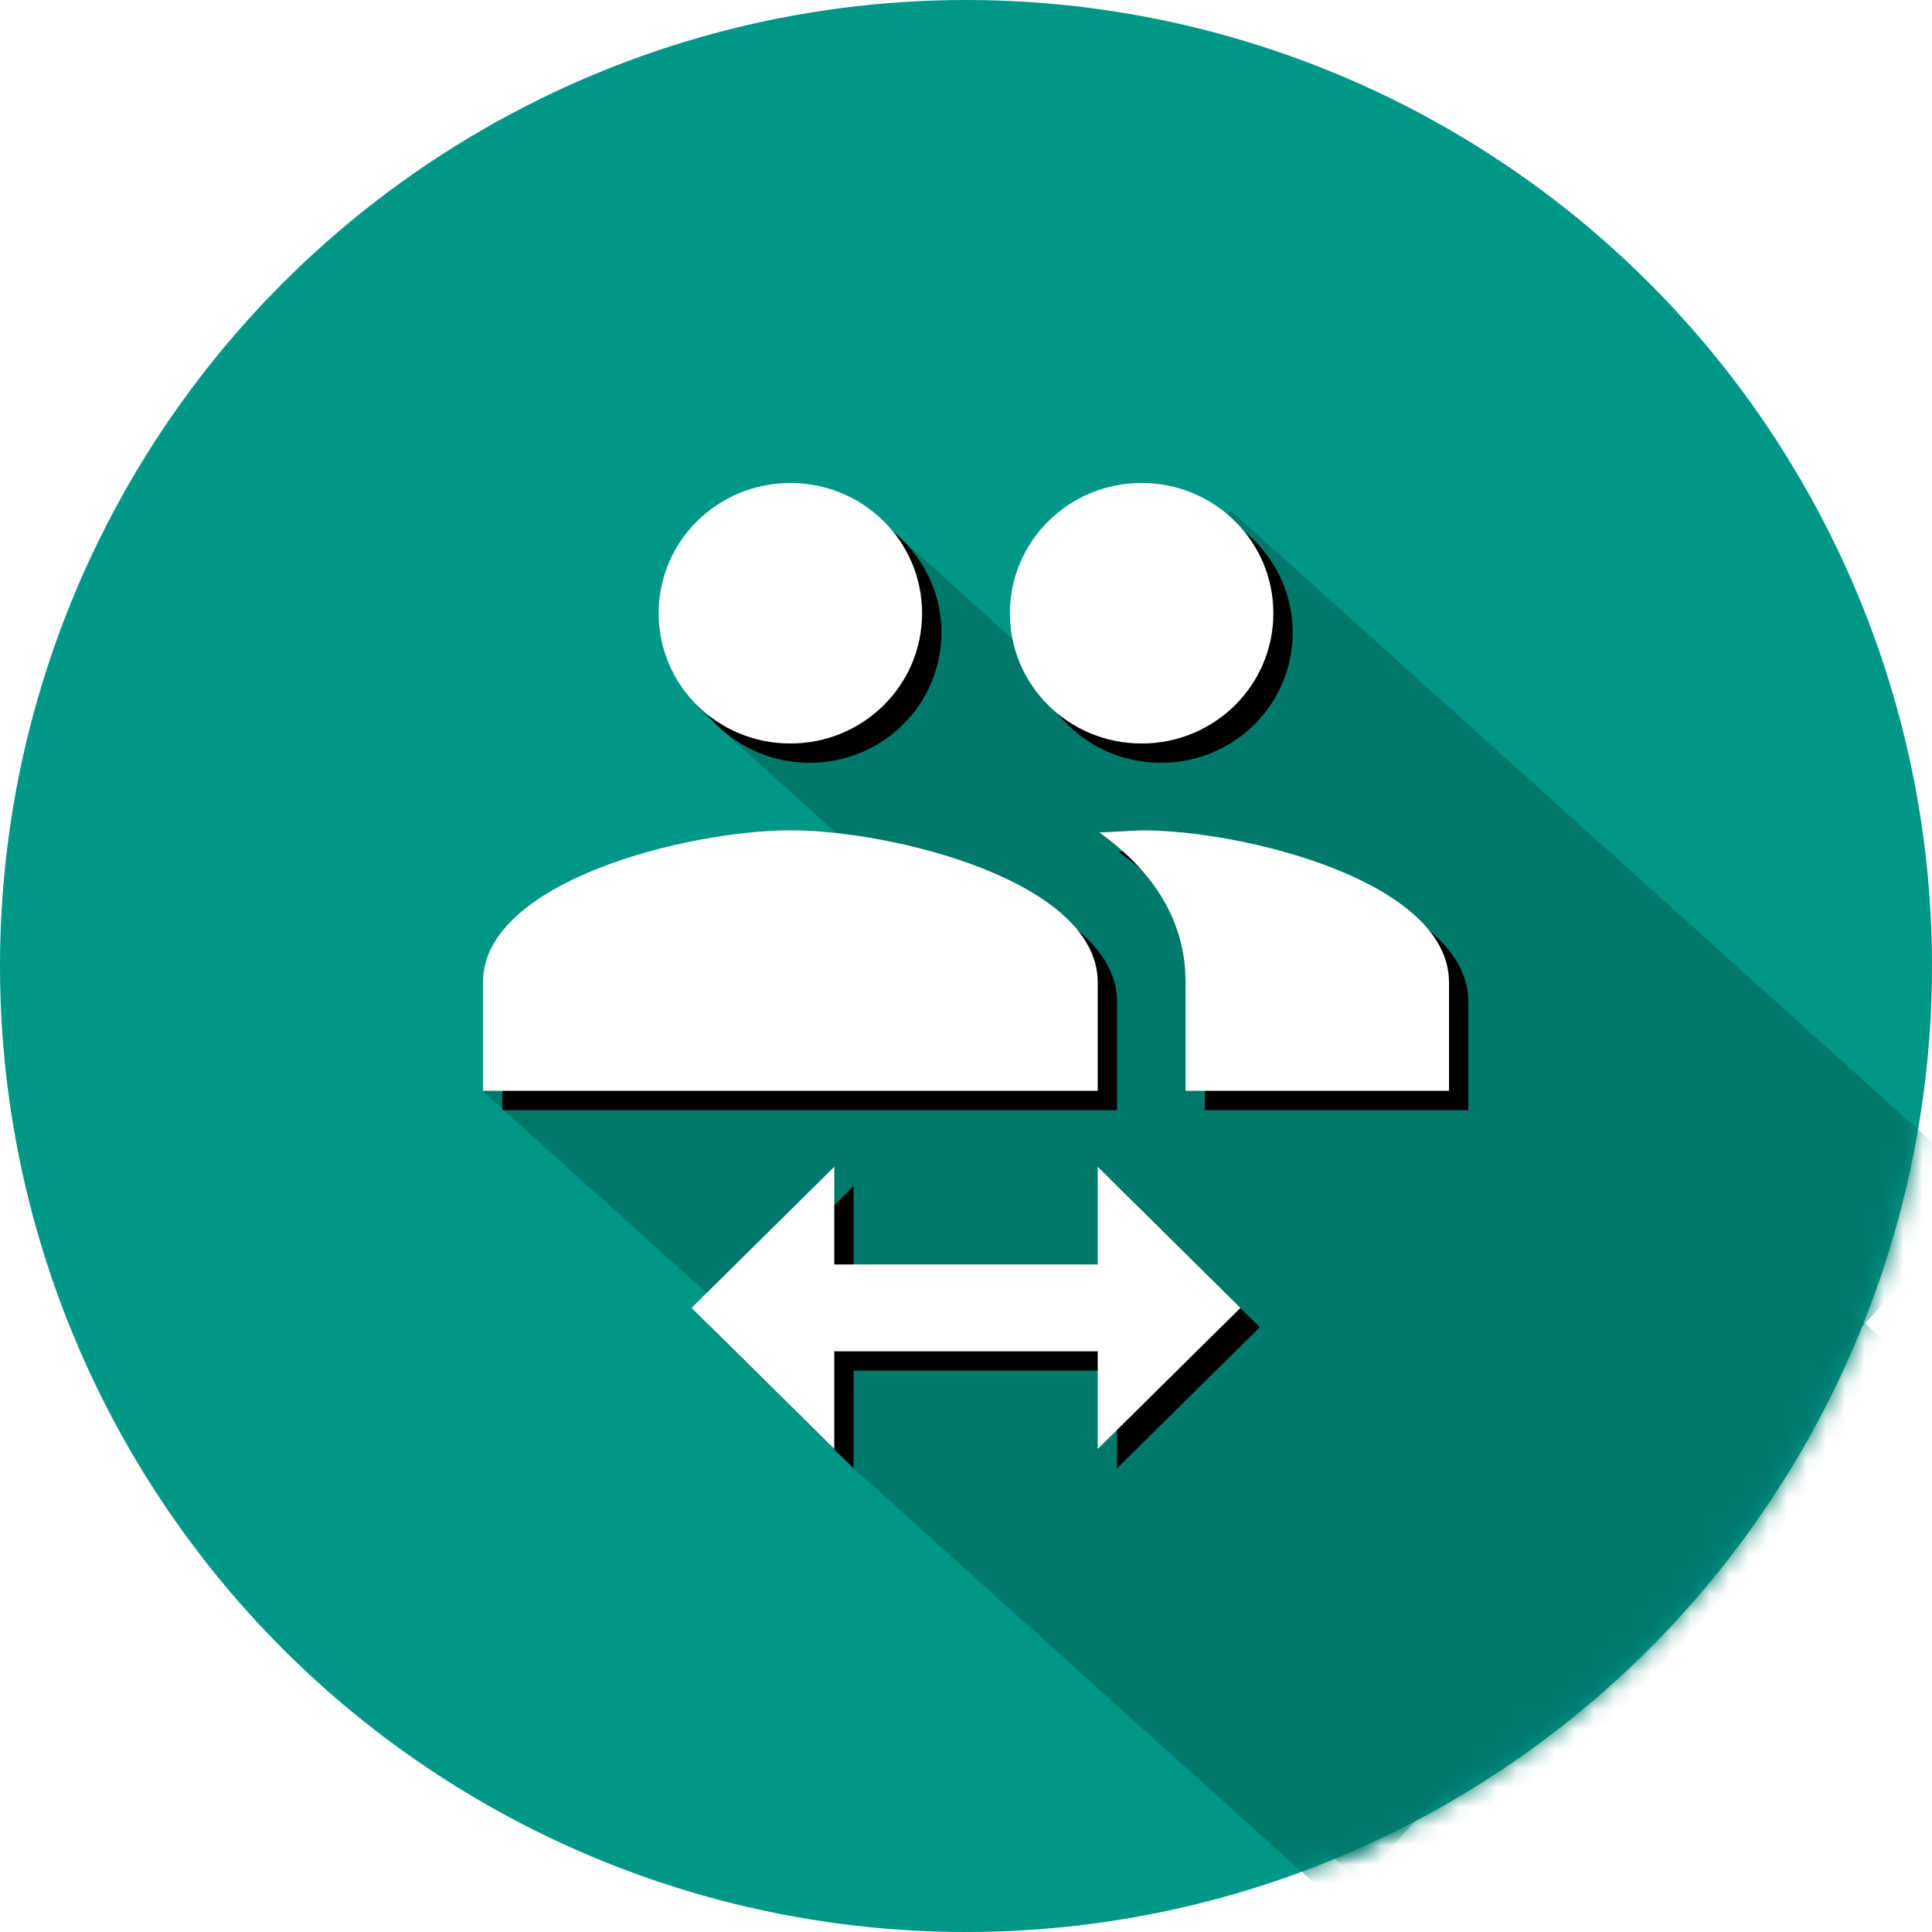 <?xml version="1.0" encoding="UTF-8"?>
<svg width="100px" height="100px" viewBox="0 0 100 100" version="1.1" xmlns="http://www.w3.org/2000/svg" xmlns:xlink="http://www.w3.org/1999/xlink">
    <!-- Generator: Sketch 48.2 (47327) - http://www.bohemiancoding.com/sketch -->
    <title>Two people with arrow SPA icon DARK GREEN</title>
    <desc>Created with Sketch.</desc>
    <defs>
        <circle id="path-1" cx="50" cy="50" r="50"></circle>
        <path d="M59.091,42.978 C64.386,42.978 75,45.607 75,50.843 L75,56.461 L61.364,56.461 L61.364,50.843 C61.364,47.472 59.523,44.978 56.909,43.09 L59.091,42.978 Z M40.909,42.978 C46.205,42.978 56.818,45.607 56.818,50.843 L56.818,56.461 L25,56.461 L25,50.843 C25,45.607 35.614,42.978 40.909,42.978 Z M40.909,38.483 C37.136,38.483 34.091,35.472 34.091,31.742 C34.091,28.011 37.136,25 40.909,25 C44.682,25 47.727,28.011 47.727,31.742 C47.727,35.472 44.682,38.483 40.909,38.483 Z M59.091,38.483 C55.318,38.483 52.273,35.472 52.273,31.742 C52.273,28.011 55.318,25 59.091,25 C62.864,25 65.909,28.011 65.909,31.742 C65.909,35.472 62.864,38.483 59.091,38.483 Z M43.182,60.393 L43.182,65.449 L56.818,65.449 L56.818,60.393 L64.205,67.697 L56.818,75 L56.818,69.944 L43.182,69.944 L43.182,75 L35.795,67.697 L43.182,60.393 Z" id="path-3"></path>
        <filter x="-1.0%" y="-1.0%" width="104.0%" height="104.0%" filterUnits="objectBoundingBox" id="filter-4">
            <feOffset dx="1" dy="1" in="SourceAlpha" result="shadowOffsetOuter1"></feOffset>
            <feColorMatrix values="0 0 0 0 0   0 0 0 0 0   0 0 0 0 0  0 0 0 0.25 0" type="matrix" in="shadowOffsetOuter1"></feColorMatrix>
        </filter>
    </defs>
    <g id="Symbols" stroke="none" stroke-width="1" fill="none" fill-rule="evenodd">
        <g id="Two-people-with-arrow-SPA-icon-DARK-GREEN">
            <g id="Missed-bin-icon">
                <mask id="mask-2" fill="white">
                    <use xlink:href="#path-1"></use>
                </mask>
                <use id="Oval" fill="#009688" xlink:href="#path-1"></use>
                <polygon id="Rectangle-9" fill="#00796B" mask="url(#mask-2)" points="73.689 47.923 99.477 71.143 73.414 100.089 24.955 56.457"></polygon>
                <polygon id="Rectangle" fill="#00796B" mask="url(#mask-2)" points="45.364 26.726 88.165 65.264 79.088 75.345 36.041 36.586"></polygon>
                <polygon id="Rectangle-2" fill="#00796B" mask="url(#mask-2)" points="63.722 26.451 102.761 61.602 94.103 71.217 52.342 33.615"></polygon>
                <polygon id="Rectangle-3" fill="#00796B" mask="url(#mask-2)" points="49.686 65.131 77.183 89.889 69.314 98.629 43.148 75.069 42.014 71.214"></polygon>
                <g id="Shape" mask="url(#mask-2)" fill-rule="nonzero">
                    <use fill="black" fill-opacity="1" filter="url(#filter-4)" xlink:href="#path-3"></use>
                    <use fill="#FFFFFF" fill-rule="evenodd" xlink:href="#path-3"></use>
                </g>
            </g>
        </g>
    </g>
</svg>